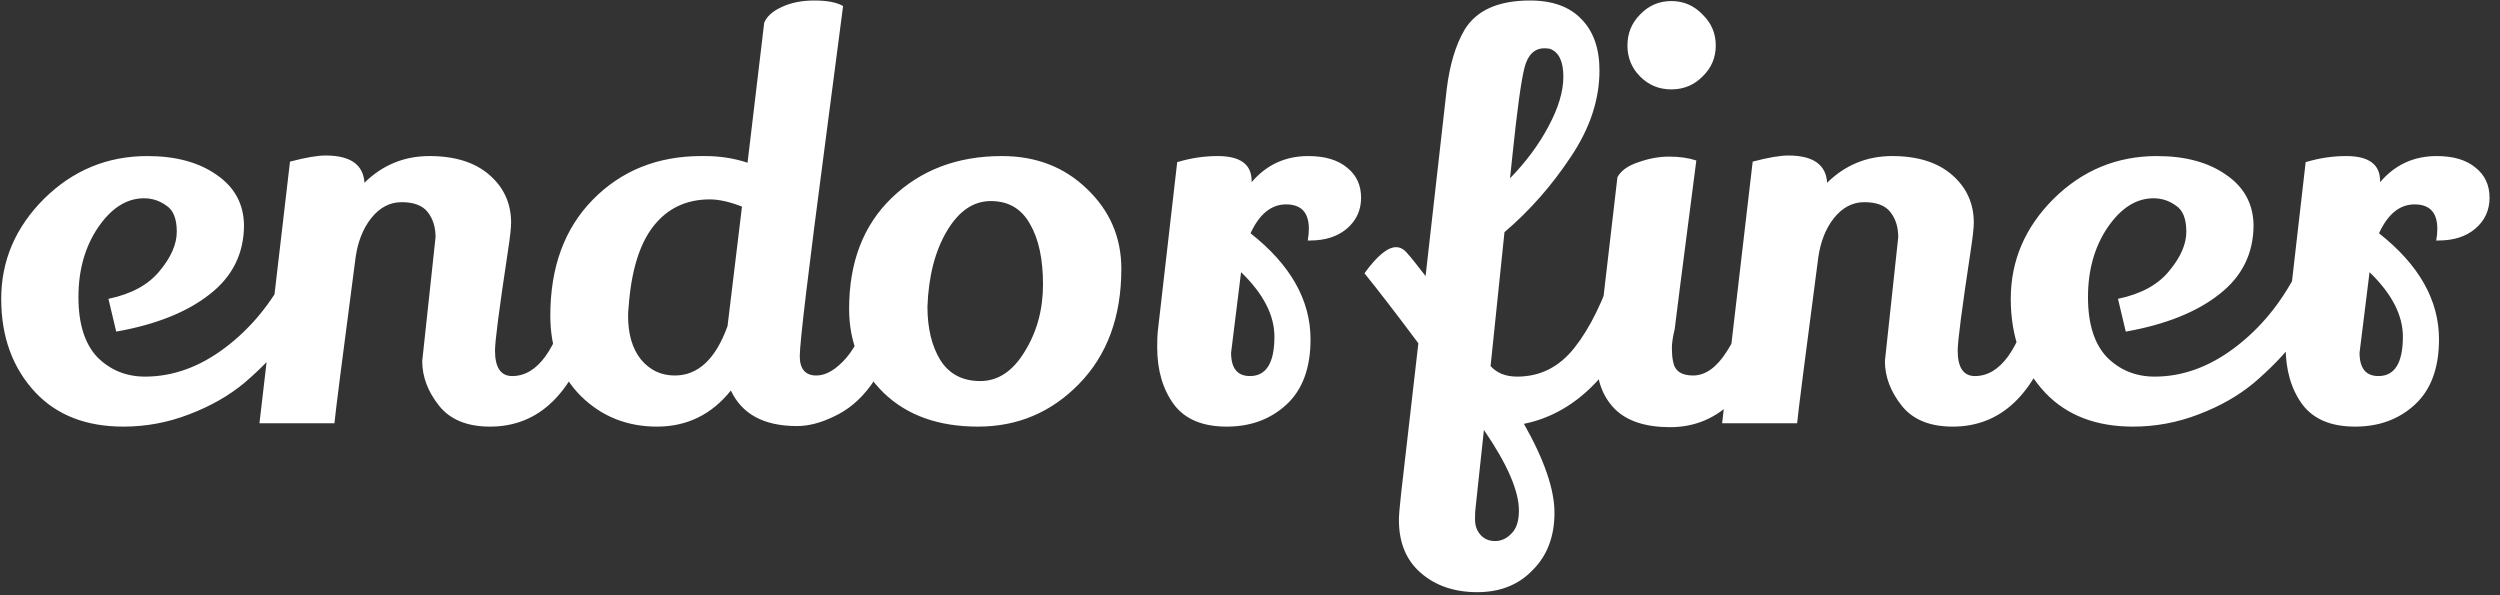 <svg width="189" height="45" viewBox="0 0 189 45" fill="none" xmlns="http://www.w3.org/2000/svg">
<rect x="0" y="0" width="189" height="45" fill="#333333" stroke="none"/>
<path d="M8.198 22.592C9.934 22.228 11.222 21.528 12.062 20.492C12.93 19.456 13.364 18.462 13.364 17.51C13.364 16.53 13.098 15.872 12.566 15.536C12.062 15.172 11.502 14.99 10.886 14.99C9.57 14.99 8.408 15.732 7.4 17.216C6.42 18.672 5.93 20.422 5.93 22.466C5.93 24.482 6.406 25.994 7.358 27.002C8.338 27.982 9.542 28.472 10.97 28.472C13.07 28.472 15.086 27.744 17.018 26.288C18.95 24.832 20.518 22.928 21.722 20.576C22.338 21.164 22.898 21.892 23.402 22.76C22.478 24.86 20.84 26.918 18.488 28.934C17.312 29.914 15.912 30.712 14.288 31.328C12.692 31.944 11.04 32.252 9.332 32.252C6.532 32.252 4.32 31.398 2.696 29.69C0.96 27.842 0.092 25.476 0.092 22.592C0.092 19.708 1.17 17.188 3.326 15.032C5.51 12.876 8.114 11.798 11.138 11.798C13.294 11.798 15.044 12.274 16.388 13.226C17.732 14.15 18.418 15.41 18.446 17.006C18.446 19.162 17.578 20.912 15.842 22.256C14.134 23.6 11.782 24.538 8.786 25.07L8.198 22.592ZM31.92 27.296L32.928 17.93C32.928 17.174 32.732 16.544 32.34 16.04C31.948 15.536 31.29 15.284 30.366 15.284C29.47 15.284 28.7 15.69 28.056 16.502C27.44 17.286 27.048 18.28 26.88 19.484C25.872 27.156 25.34 31.328 25.284 32H19.614L21.924 12.218C23.1 11.91 23.996 11.756 24.612 11.756C26.488 11.756 27.468 12.442 27.552 13.814C28.924 12.47 30.562 11.798 32.466 11.798C34.398 11.798 35.91 12.274 37.002 13.226C38.094 14.178 38.64 15.382 38.64 16.838C38.64 17.23 38.556 17.972 38.388 19.064C37.744 23.32 37.422 25.798 37.422 26.498C37.422 27.786 37.856 28.43 38.724 28.43C40.628 28.43 42.07 26.442 43.05 22.466C44.002 23.474 44.576 24.272 44.772 24.86C43.288 29.788 40.712 32.252 37.044 32.252C35.308 32.252 34.02 31.72 33.18 30.656C32.34 29.592 31.92 28.472 31.92 27.296ZM57.774 1.718C57.97 1.242 58.404 0.85 59.076 0.542C59.776 0.206 60.602 0.038 61.553 0.038C62.534 0.038 63.262 0.178 63.738 0.458C63.458 2.642 63.01 6.072 62.394 10.748C61.106 20.52 60.462 25.91 60.462 26.918C60.462 27.898 60.882 28.388 61.722 28.388C62.45 28.388 63.206 27.94 63.99 27.044C64.774 26.12 65.488 24.622 66.132 22.55C66.916 23.306 67.462 24.132 67.77 25.028C66.762 28.36 65.18 30.516 63.024 31.496C62.044 31.972 61.12 32.21 60.252 32.21C57.76 32.21 56.094 31.314 55.254 29.522C53.798 31.342 51.936 32.252 49.668 32.252C47.4 32.252 45.482 31.482 43.914 29.942C42.374 28.402 41.604 26.372 41.604 23.852C41.604 20.184 42.682 17.258 44.838 15.074C46.994 12.89 49.724 11.798 53.028 11.798C53.112 11.798 53.196 11.798 53.28 11.798C54.428 11.798 55.506 11.966 56.514 12.302L57.774 1.718ZM53.658 15.074C51.866 15.074 50.438 15.76 49.374 17.132C48.338 18.476 47.722 20.492 47.526 23.18C47.498 23.432 47.484 23.67 47.484 23.894C47.484 25.266 47.806 26.358 48.45 27.17C49.122 27.982 49.976 28.388 51.012 28.388C52.776 28.388 54.106 27.142 55.002 24.65L56.094 15.62C55.17 15.256 54.358 15.074 53.658 15.074ZM75.743 11.798C78.319 11.798 80.461 12.624 82.169 14.276C83.905 15.928 84.773 17.944 84.773 20.324C84.773 23.936 83.709 26.834 81.581 29.018C79.481 31.174 76.933 32.252 73.937 32.252C70.941 32.252 68.561 31.398 66.797 29.69C65.061 27.982 64.193 25.868 64.193 23.348C64.193 19.82 65.271 17.02 67.427 14.948C69.611 12.848 72.383 11.798 75.743 11.798ZM74.903 15.2C73.587 15.2 72.481 15.956 71.585 17.468C70.689 18.98 70.199 20.884 70.115 23.18C70.115 24.804 70.437 26.148 71.081 27.212C71.753 28.276 72.761 28.808 74.105 28.808C75.449 28.808 76.569 28.066 77.465 26.582C78.389 25.098 78.851 23.404 78.851 21.5C78.851 19.596 78.529 18.084 77.885 16.964C77.241 15.788 76.247 15.2 74.903 15.2ZM98.95 17.3C98.95 16.068 98.376 15.452 97.228 15.452C96.108 15.452 95.212 16.18 94.54 17.636C97.564 20.016 99.076 22.69 99.076 25.658C99.076 27.814 98.474 29.452 97.27 30.572C96.066 31.692 94.554 32.252 92.734 32.252C90.914 32.252 89.584 31.692 88.744 30.572C87.904 29.424 87.484 27.982 87.484 26.246C87.484 25.714 87.498 25.322 87.526 25.07L88.996 12.26C90.004 11.952 91.026 11.798 92.062 11.798C93.77 11.798 94.624 12.428 94.624 13.688V13.772C95.744 12.456 97.172 11.798 98.908 11.798C100.168 11.798 101.148 12.092 101.848 12.68C102.548 13.24 102.898 13.996 102.898 14.948C102.898 15.9 102.534 16.684 101.806 17.3C101.106 17.888 100.182 18.182 99.034 18.182C98.978 18.182 98.922 18.182 98.866 18.182C98.922 17.874 98.95 17.58 98.95 17.3ZM96.346 25.448C96.346 23.824 95.506 22.2 93.826 20.576C93.322 24.608 93.07 26.638 93.07 26.666C93.07 27.842 93.546 28.43 94.498 28.43C95.73 28.43 96.346 27.436 96.346 25.448ZM115.208 32.042C116.748 34.758 117.518 36.998 117.518 38.762C117.518 40.554 116.972 41.996 115.88 43.088C114.816 44.208 113.416 44.768 111.68 44.768C109.944 44.768 108.516 44.278 107.396 43.298C106.304 42.346 105.758 41.016 105.758 39.308C105.758 38.972 105.814 38.3 105.926 37.292L107.228 25.952C105.576 23.74 104.218 21.976 103.154 20.66C104.106 19.344 104.904 18.686 105.548 18.686C105.856 18.686 106.136 18.84 106.388 19.148C106.668 19.456 107.13 20.03 107.774 20.87L109.37 6.758C109.594 4.91 110.042 3.412 110.714 2.264C111.61 0.78 113.262 0.038 115.67 0.038C117.378 0.038 118.68 0.514 119.576 1.466C120.472 2.39 120.92 3.678 120.92 5.33C120.92 7.542 120.192 9.726 118.736 11.882C117.308 14.038 115.642 15.928 113.738 17.552L112.688 27.674C113.164 28.206 113.836 28.472 114.704 28.472C116.44 28.472 117.882 27.744 119.03 26.288C120.206 24.804 121.228 22.718 122.096 20.03C122.488 20.254 122.894 20.548 123.314 20.912C123.762 21.248 124.014 21.486 124.07 21.626C123.426 24.734 122.306 27.142 120.71 28.85C119.114 30.558 117.28 31.622 115.208 32.042ZM117.182 3.692C117.042 3.664 116.902 3.65 116.762 3.65C116.006 3.65 115.502 4.14 115.25 5.12C114.998 6.1 114.69 8.354 114.326 11.882L114.158 13.478C115.362 12.246 116.328 10.944 117.056 9.572C117.812 8.172 118.19 6.912 118.19 5.792C118.19 4.644 117.854 3.944 117.182 3.692ZM111.554 38.384C111.526 38.524 111.512 38.818 111.512 39.266C111.512 39.742 111.652 40.134 111.932 40.442C112.212 40.75 112.576 40.904 113.024 40.904C113.5 40.904 113.92 40.708 114.284 40.316C114.648 39.952 114.83 39.378 114.83 38.594C114.83 37.11 113.948 35.08 112.184 32.504L111.554 38.384ZM124 1.088C124.644 0.416 125.428 0.08 126.352 0.08C127.276 0.08 128.06 0.416 128.704 1.088C129.376 1.732 129.712 2.516 129.712 3.44C129.712 4.364 129.376 5.148 128.704 5.792C128.06 6.436 127.276 6.758 126.352 6.758C125.428 6.758 124.644 6.436 124 5.792C123.356 5.148 123.034 4.364 123.034 3.44C123.034 2.516 123.356 1.732 124 1.088ZM122.278 13.394C122.558 12.89 123.09 12.512 123.874 12.26C124.658 11.98 125.428 11.84 126.184 11.84C126.968 11.84 127.654 11.938 128.242 12.134C127.15 20.562 126.604 24.818 126.604 24.902C126.464 25.462 126.394 25.938 126.394 26.33C126.394 26.694 126.422 27.016 126.478 27.296C126.59 28.024 127.094 28.388 127.99 28.388C128.914 28.388 129.754 27.8 130.51 26.624C131.294 25.42 131.882 24.062 132.274 22.55C132.47 22.662 132.778 22.998 133.198 23.558C133.618 24.118 133.87 24.538 133.954 24.818C133.394 27.058 132.442 28.864 131.098 30.236C129.754 31.608 128.144 32.294 126.268 32.294C124.392 32.294 122.992 31.832 122.068 30.908C121.172 29.984 120.724 28.794 120.724 27.338C120.724 27.03 120.738 26.708 120.766 26.372L122.278 13.394ZM142.499 27.296L143.507 17.93C143.507 17.174 143.311 16.544 142.919 16.04C142.527 15.536 141.869 15.284 140.945 15.284C140.049 15.284 139.279 15.69 138.635 16.502C138.019 17.286 137.627 18.28 137.459 19.484C136.451 27.156 135.919 31.328 135.863 32H130.193L132.503 12.218C133.679 11.91 134.575 11.756 135.191 11.756C137.067 11.756 138.047 12.442 138.131 13.814C139.503 12.47 141.141 11.798 143.045 11.798C144.977 11.798 146.489 12.274 147.581 13.226C148.673 14.178 149.219 15.382 149.219 16.838C149.219 17.23 149.135 17.972 148.967 19.064C148.323 23.32 148.001 25.798 148.001 26.498C148.001 27.786 148.435 28.43 149.303 28.43C151.207 28.43 152.649 26.442 153.629 22.466C154.581 23.474 155.155 24.272 155.351 24.86C153.867 29.788 151.291 32.252 147.623 32.252C145.887 32.252 144.599 31.72 143.759 30.656C142.919 29.592 142.499 28.472 142.499 27.296ZM160.12 22.592C161.856 22.228 163.144 21.528 163.984 20.492C164.852 19.456 165.286 18.462 165.286 17.51C165.286 16.53 165.02 15.872 164.488 15.536C163.984 15.172 163.424 14.99 162.808 14.99C161.492 14.99 160.33 15.732 159.322 17.216C158.342 18.672 157.852 20.422 157.852 22.466C157.852 24.482 158.328 25.994 159.28 27.002C160.26 27.982 161.464 28.472 162.892 28.472C164.992 28.472 167.008 27.744 168.94 26.288C170.872 24.832 172.44 22.928 173.644 20.576C174.26 21.164 174.82 21.892 175.324 22.76C174.4 24.86 172.762 26.918 170.41 28.934C169.234 29.914 167.834 30.712 166.21 31.328C164.614 31.944 162.962 32.252 161.254 32.252C158.454 32.252 156.242 31.398 154.618 29.69C152.882 27.842 152.014 25.476 152.014 22.592C152.014 19.708 153.092 17.188 155.248 15.032C157.432 12.876 160.036 11.798 163.06 11.798C165.216 11.798 166.966 12.274 168.31 13.226C169.654 14.15 170.34 15.41 170.368 17.006C170.368 19.162 169.5 20.912 167.764 22.256C166.056 23.6 163.704 24.538 160.708 25.07L160.12 22.592ZM184.262 17.3C184.262 16.068 183.688 15.452 182.54 15.452C181.42 15.452 180.524 16.18 179.852 17.636C182.876 20.016 184.388 22.69 184.388 25.658C184.388 27.814 183.786 29.452 182.582 30.572C181.378 31.692 179.866 32.252 178.046 32.252C176.226 32.252 174.896 31.692 174.056 30.572C173.216 29.424 172.796 27.982 172.796 26.246C172.796 25.714 172.81 25.322 172.838 25.07L174.308 12.26C175.316 11.952 176.338 11.798 177.374 11.798C179.082 11.798 179.936 12.428 179.936 13.688V13.772C181.056 12.456 182.484 11.798 184.22 11.798C185.48 11.798 186.46 12.092 187.16 12.68C187.86 13.24 188.21 13.996 188.21 14.948C188.21 15.9 187.846 16.684 187.118 17.3C186.418 17.888 185.494 18.182 184.346 18.182C184.29 18.182 184.234 18.182 184.178 18.182C184.234 17.874 184.262 17.58 184.262 17.3ZM181.658 25.448C181.658 23.824 180.818 22.2 179.138 20.576C178.634 24.608 178.382 26.638 178.382 26.666C178.382 27.842 178.858 28.43 179.81 28.43C181.042 28.43 181.658 27.436 181.658 25.448Z" fill="white"/>
</svg>
